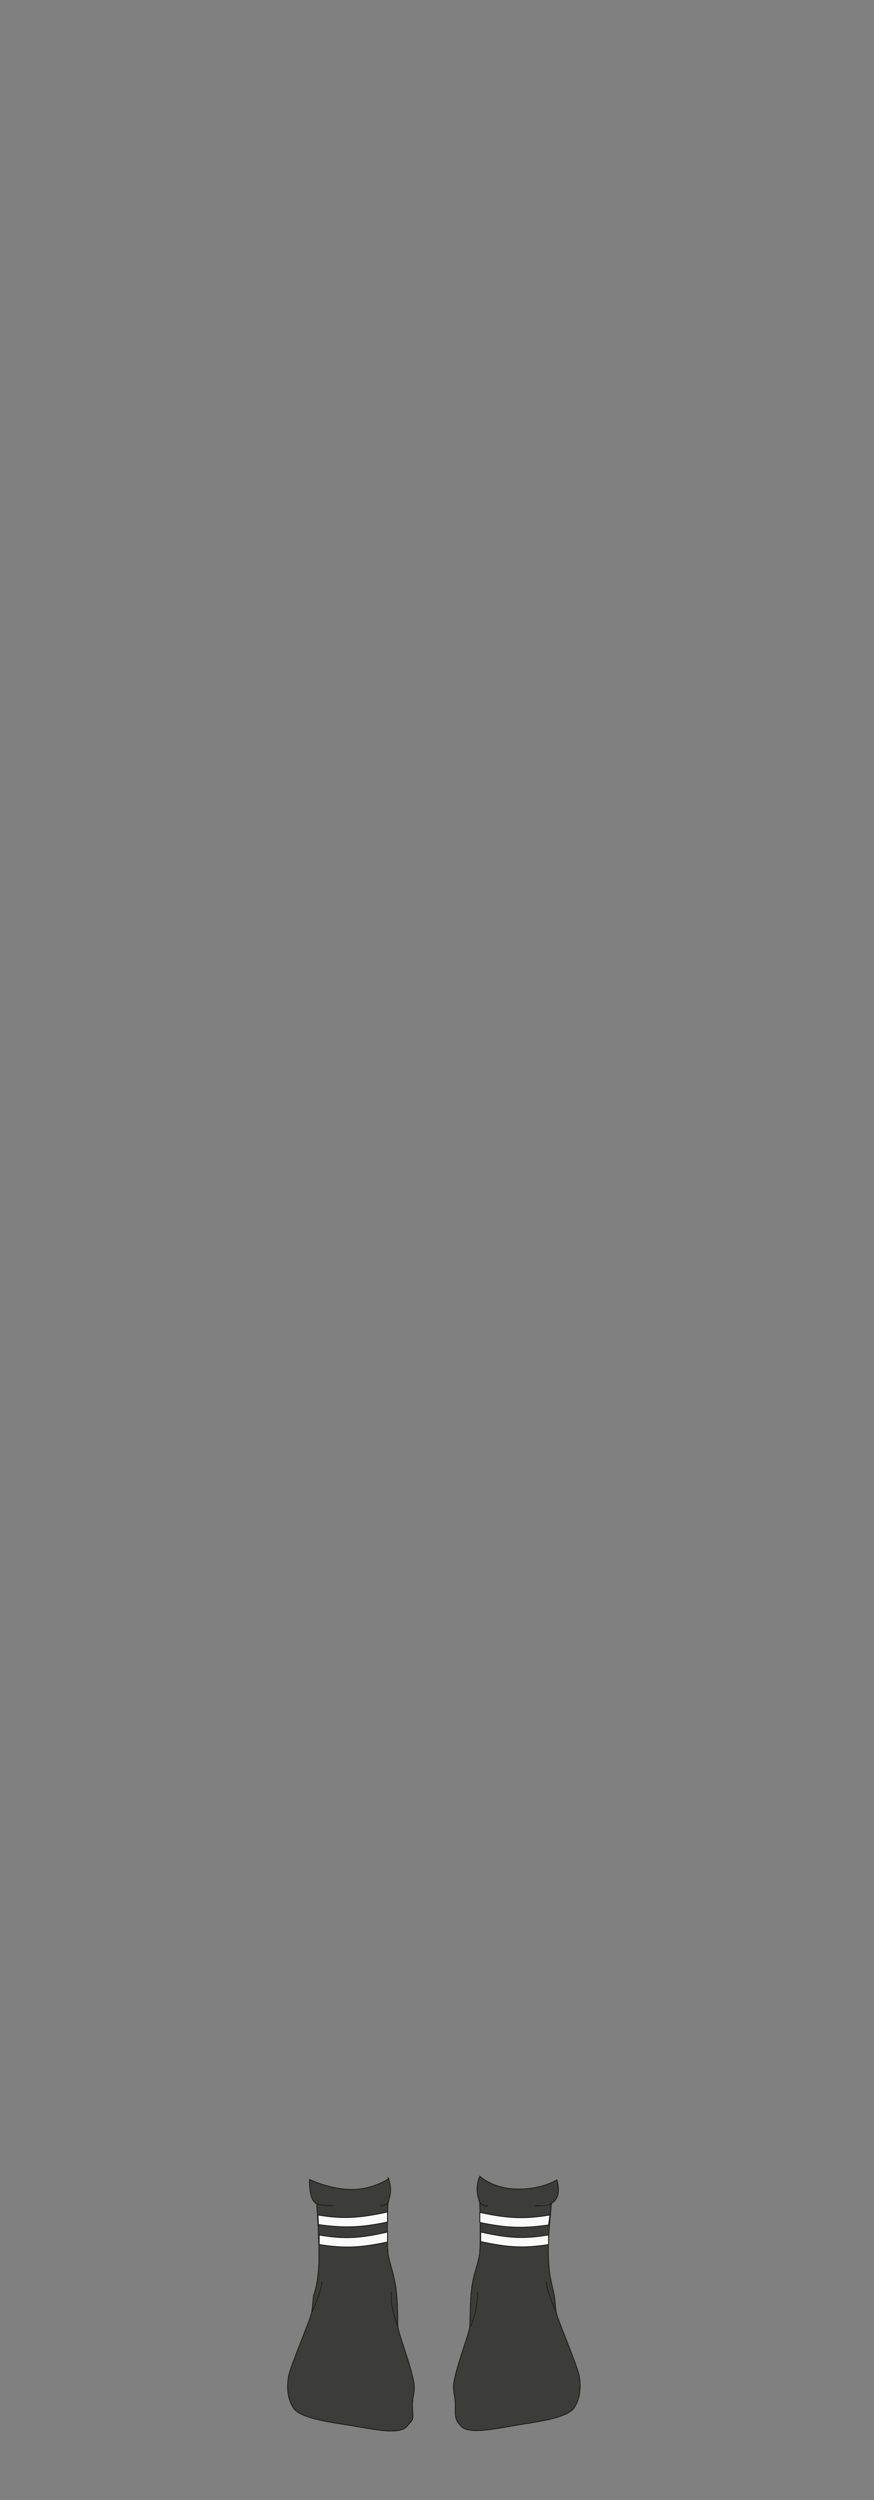 <?xml version="1.0" encoding="UTF-8"?>
<svg id="char_clothes" data-name="char clothes" xmlns="http://www.w3.org/2000/svg" version="1.1" viewBox="0 0 210 600">
  <rect x="0" y="0" width="210" height="600" fill="#808080" stroke="none"/>
  <defs>
    <style>
      .cls-1 {
        fill: #ffabff;
      }

      .cls-1, .cls-2, .cls-3, .cls-4 {
        stroke: #1d1d1b;
        stroke-width: .2px;
      }

      .cls-1, .cls-4 {
        stroke-miterlimit: 10;
      }

      .cls-2 {
        fill: #fafafa;
      }

      .cls-2, .cls-3 {
        stroke-linecap: round;
        stroke-linejoin: round;
      }

      .cls-3 {
        fill: none;
      }

      .cls-4 {
        fill: #3c3c3b;
      }
    </style>
  </defs>
  <g id="legwear">
    <g id="Sport_Socks" data-name="Sport Socks">
      <g id="Black_White" data-name="Black/White">
        <g id="BaseL">
          <path class="cls-4" d="M93.4,522.9s-3.7,2.6-8.9,2.6-10.1-2.4-10.1-2.4c0,0-.3,5,1.7,5.8,0,0,.9,11.2.4,16.2s-1.1,5.1-1.2,6.2-.2,2.3-.4,3.7-5.3,13.3-5.6,15.5-.4,4.9,1.2,7.4,8.6,3.4,13.6,4.2,11.7,2.4,13.6.3,1.5-1.6,1.4-4.4.6-3.6.4-5.7c-.6-4.3-3.8-12.2-3.9-13.9s0-5.3-.4-8.7-1.3-5.6-1.9-8.3c-.3-1.7-.3-8.2-.1-12.6.5-1.8,1.1-3.1.1-6Z"/>
          <path class="cls-4" d="M74.9,555c1.3-2.6,2.2-5.4,2.5-7.4"/>
          <path class="cls-4" d="M94,550.1c-.1,2.5.4,5.3,1.6,8.3"/>
          <path class="cls-4" d="M80,529.4c-.8,0-.9,0-1.9-.1-.8,0-1.4-.2-2-.4"/>
          <path class="cls-4" d="M93.4,522.9s-3.7,2.6-8.9,2.6-10.1-2.4-10.1-2.4c0,0-.3,5,1.7,5.8,0,0,.9,11.2.4,16.2s-1.1,5.1-1.2,6.2-.2,2.3-.4,3.7-5.3,13.3-5.6,15.5-.4,4.9,1.2,7.4,8.6,3.4,13.6,4.2,11.7,2.4,13.6.3,1.5-1.6,1.4-4.4.6-3.6.4-5.7c-.6-4.3-3.8-12.2-3.9-13.9s0-5.3-.4-8.7-1.3-5.6-1.9-8.3c-.3-1.7-.3-8.2-.1-12.6.5-1.8,1.1-3.1.1-6Z"/>
          <path class="cls-4" d="M74.9,555c1.3-2.6,2.2-5.4,2.5-7.4"/>
          <path class="cls-4" d="M94,550.1c-.1,2.5.4,5.3,1.6,8.3"/>
          <path class="cls-4" d="M80,529.4c-.8,0-.9,0-1.9-.1-.8,0-1.4-.2-2-.4"/>
        </g>
        <g id="BaseR">
          <path class="cls-4" d="M115.4,522.4s3,2.9,8.9,3,9.5-2.2,9.5-2.2c0,0,1.4,4.1-1.3,5.6-.8,8.2-1,11.2-.5,16.2.3,2.7,1.1,5.1,1.2,6.2.2,1.1.2,2.3.4,3.7s5.3,13.3,5.6,15.5.4,4.9-1.2,7.4c-1.6,2.5-8.6,3.4-13.6,4.2-4.9.8-11.7,2.4-13.6.3-1-1.1-1.5-1.6-1.4-4.4.1-2.8-.6-3.6-.4-5.7.6-4.3,3.8-12.2,3.9-13.9s0-5.3.4-8.7c.3-3.3,1.4-5.6,1.9-8.3.3-1.9.2-7.5.1-12.6-.5-1.5-1.2-3.7,0-6.4Z"/>
          <path class="cls-4" d="M133.7,555c-1.3-2.6-2.2-5.4-2.5-7.4"/>
          <path class="cls-4" d="M114.7,550.1c.1,2.5-.4,5.3-1.6,8.3"/>
          <path class="cls-4" d="M115.4,522.4s3,2.9,8.9,3,9.5-2.2,9.5-2.2c0,0,1.4,4.1-1.3,5.6-.8,8.2-1,11.2-.5,16.2.3,2.7,1.1,5.1,1.2,6.2.2,1.1.2,2.3.4,3.7s5.3,13.3,5.6,15.5.4,4.9-1.2,7.4c-1.6,2.5-8.6,3.4-13.6,4.2-4.9.8-11.7,2.4-13.6.3-1-1.1-1.5-1.6-1.4-4.4.1-2.8-.6-3.6-.4-5.7.6-4.3,3.8-12.2,3.9-13.9s0-5.3.4-8.7c.3-3.3,1.4-5.6,1.9-8.3.3-1.9.2-7.5.1-12.6-.5-1.5-1.2-3.7,0-6.4Z"/>
          <path class="cls-4" d="M133.7,555c-1.3-2.6-2.2-5.4-2.5-7.4"/>
          <path class="cls-4" d="M114.7,550.1c.1,2.5-.4,5.3-1.6,8.3"/>
        </g>
        <path class="cls-2" d="M128.6,529.4c.8,0,.9,0,1.9-.1.8,0,1.4-.2,2-.4"/>
        <path class="cls-3" d="M93.4,528.3c-1,1.4-2,1.1-2,1.1"/>
        <path class="cls-3" d="M115.1,528.3c1,1.4,2,1.1,2,1.1"/>
        <path class="cls-1" d="M76.3,531.6c5.9,1,9.9.8,16.8-.7,0,1,0,2.4,0,2.4-6.3,1.3-10.2,1.5-16.6.6,0,0,0-1.2-.1-2.3Z"/>
        <path class="cls-1" d="M76.6,536.4c5.9,1,9.6.9,16.5-.7,0,1,0,2.4,0,2.4-6.3,1.3-10,1.6-16.4.6,0,0,0-1.1,0-2.4Z"/>
        <path class="cls-1" d="M132.2,531.6c-5.9,1-10,.9-16.9-.6,0,1,0,2.4,0,2.4,6.3,1.3,10.1,1.5,16.5.6,0,0,.2-1.2.3-2.3Z"/>
        <path class="cls-1" d="M131.8,536.4c-5.9,1-9.5.8-16.3-.7,0,1.5,0,2.3,0,2.3,6.3,1.3,9.9,1.7,16.3.7,0,0,0-1.5,0-2.3Z"/>
        <path class="cls-4" d="M128.6,529.4c.8,0,.9,0,1.9-.1.8,0,1.4-.2,2-.4"/>
        <path class="cls-3" d="M93.4,528.3c-1,1.4-2,1.1-2,1.1"/>
        <path class="cls-3" d="M115.1,528.3c1,1.4,2,1.1,2,1.1"/>
        <path class="cls-2" d="M76.3,531.6c5.9,1,9.9.8,16.8-.7,0,1,0,2.4,0,2.4-6.3,1.3-10.2,1.5-16.6.6,0,0,0-1.2-.1-2.3Z"/>
        <path class="cls-2" d="M76.6,536.4c5.9,1,9.6.9,16.5-.7,0,1,0,2.4,0,2.4-6.3,1.3-10,1.6-16.4.6,0,0,0-1.1,0-2.4Z"/>
        <path class="cls-2" d="M132.2,531.6c-5.9,1-10,.9-16.9-.6,0,1,0,2.4,0,2.4,6.3,1.3,10.1,1.5,16.5.6,0,0,.2-1.2.3-2.3Z"/>
        <path class="cls-2" d="M131.8,536.4c-5.9,1-9.5.8-16.3-.7,0,1.5,0,2.3,0,2.3,6.3,1.3,9.9,1.7,16.3.7,0,0,0-1.5,0-2.3Z"/>
      </g>
    </g>
  </g>
</svg>
